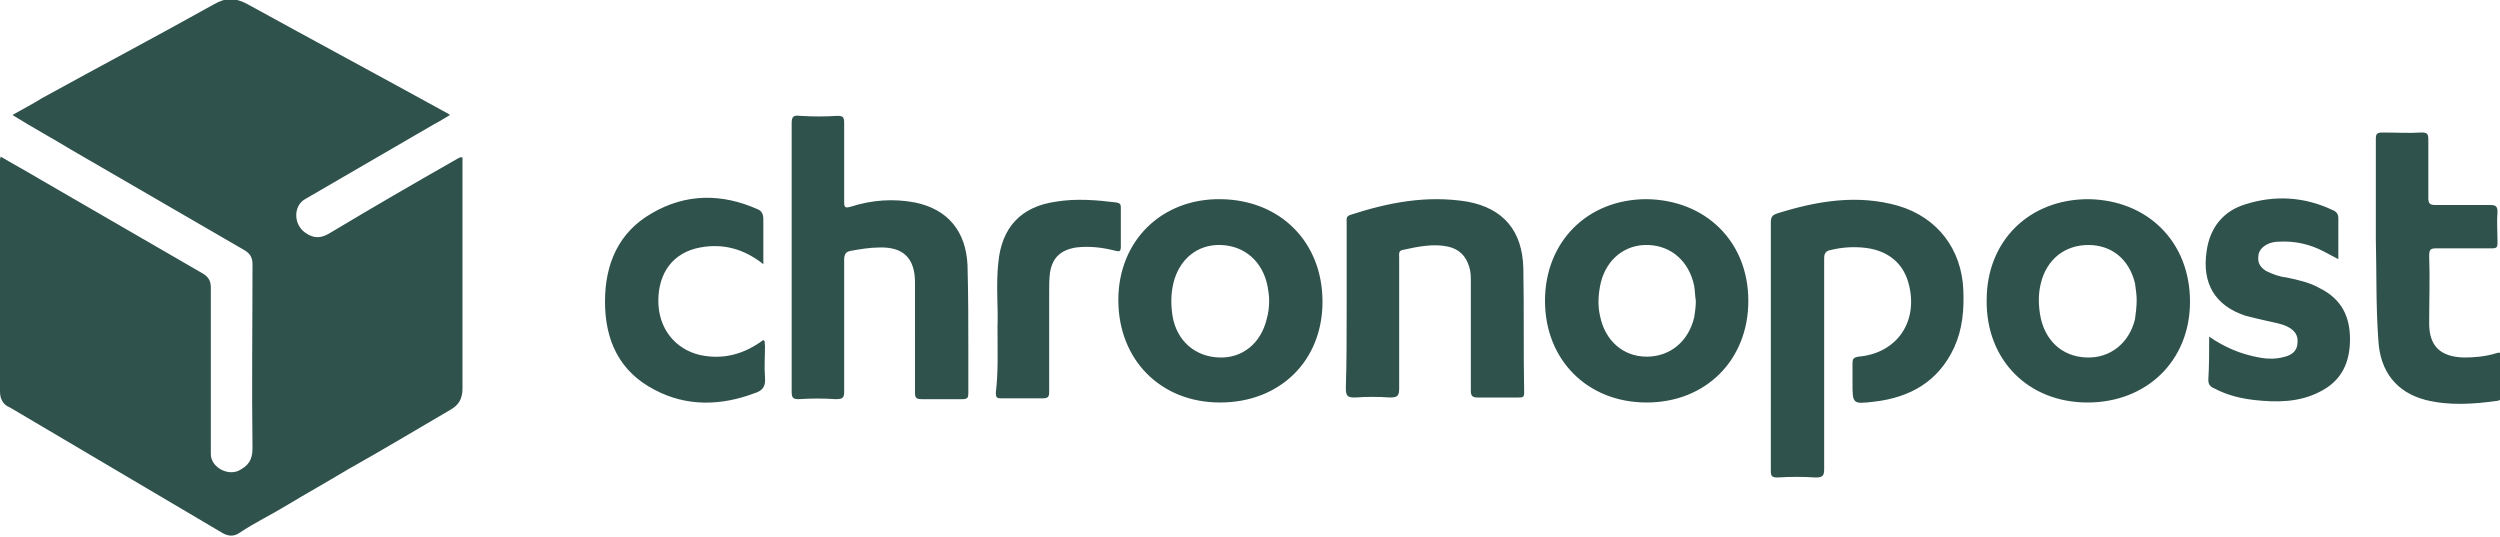 <svg version="1.1" id="Calque_1" xmlns="http://www.w3.org/2000/svg" x="0" y="0" viewBox="0 0 300 64.4" xml:space="preserve">
  <path fill="#2F524C" d="M.1 18.8c1.5.9 3 1.7 4.5 2.6 6.6 3.8 13.1 7.6 19.7 11.4.7.4 1 .9 1 1.7v20c0 1.5 1.9 2.6 3.3 2 1.2-.6 1.7-1.3 1.7-2.7-.1-7.4 0-14.8 0-22.1 0-.8-.3-1.3-1-1.7L8.6 18c-2.3-1.4-4.7-2.7-7.1-4.2 1.2-.7 2.4-1.3 3.5-2C11.9 8 18.9 4.3 25.7.5c1.4-.8 2.5-.8 4 0 8 4.4 16 8.7 24 13.1.1 0 .1.1.3.2-.7.4-1.3.8-1.9 1.1-5.2 3-10.3 6-15.5 9-1.4.8-1.4 3 0 4 1.1.8 2 .7 3.1 0 5-3 10-5.9 15.1-8.8.2-.1.4-.3.7-.2v27.7c0 1.2-.4 2-1.5 2.6-4.1 2.4-8.1 4.8-12.2 7.1-2.5 1.5-5 2.9-7.5 4.4-1.8 1.1-3.7 2-5.5 3.2-.7.5-1.4.5-2.2 0-8.5-5-16.9-10-25.4-15-.8-.3-1.2-1-1.2-1.9V19.2c0-.1 0-.2.1-.4zM212.5 41.4V26.7c0-.7.2-.9.8-1.1 4.8-1.5 9.6-2.3 14.5-.9 4.7 1.4 7.6 5.2 7.8 10.1.1 2.4-.1 4.7-1.1 6.9-1.9 4.1-5.3 6-9.6 6.5-2.6.3-2.6.3-2.6-2.3v-2.3c0-.5.1-.7.7-.8 4.7-.4 7.3-4.3 6-8.9-.7-2.5-2.7-4-5.6-4.2-1.2-.1-2.5 0-3.7.3-.6.1-.8.4-.8 1v25.3c0 .8-.2 1-1 1-1.5-.1-3.1-.1-4.6 0-.7 0-.8-.2-.8-.8V41.4zM95 30.8v-16c0-.8.2-1 1-.9 1.5.1 3 .1 4.5 0 .7 0 .8.2.8.9v9.4c0 .7.1.8.8.6 2.5-.8 5.1-1 7.7-.5 3.9.8 6.1 3.4 6.3 7.5.1 3.5.1 7.1.1 10.7v4.7c0 .5-.1.7-.7.7h-4.9c-.7 0-.8-.2-.8-.8V33.9c0-2.9-1.4-4.3-4.3-4.2-1.1 0-2.3.2-3.4.4-.6.1-.8.4-.8 1.1v15.7c0 .8-.1 1-1 1-1.5-.1-3-.1-4.4 0-.7 0-.9-.1-.9-.9V30.8zM209.8 36.1c0 7.1-5.1 12.2-12.2 12.2s-12.2-5.1-12.2-12.2 5.1-12.2 12.2-12.2c7.1.1 12.2 5.1 12.2 12.2zm-6.3 0c-.1-.6-.1-1.2-.2-1.8-.6-2.9-2.7-4.8-5.5-4.9s-5 1.7-5.7 4.5c-.3 1.3-.4 2.7-.1 4 .6 3 2.8 4.9 5.6 4.9s5-1.8 5.7-4.7c.1-.6.2-1.3.2-2zM158.7 36.2c0 7.1-5.1 12.1-12.3 12.1-7.1 0-12.2-5.1-12.2-12.3 0-7.1 5.2-12.2 12.3-12.1 7.2.1 12.2 5.2 12.2 12.3zm-6.4-.2c0-.5-.1-1.1-.2-1.7-.6-2.9-2.7-4.8-5.6-4.9-2.8-.1-5 1.7-5.7 4.6-.3 1.3-.3 2.6-.1 3.9.5 3 2.7 4.9 5.6 5 2.8.1 5-1.7 5.7-4.6.2-.7.3-1.4.3-2.3zM262.8 36.2c0 7.1-5.2 12.1-12.3 12.1-7.1 0-12.2-5.1-12.1-12.3 0-7.1 5.1-12.1 12.2-12.1 7.1.1 12.2 5.1 12.2 12.3zm-6.4-.2c0-.6-.1-1.3-.2-2-.7-2.9-2.8-4.6-5.6-4.6s-5 1.7-5.7 4.6c-.3 1.2-.3 2.4-.1 3.7.5 3.1 2.6 5.1 5.6 5.2 2.8.1 5.1-1.7 5.8-4.6.1-.7.2-1.5.2-2.3zM161.6 36.8V26.7c0-.4-.1-.7.4-.9 4.6-1.5 9.2-2.4 14.1-1.6 4.3.8 6.6 3.5 6.7 8 .1 5 0 9.9.1 14.9 0 .6-.2.6-.7.6h-4.9c-.6 0-.8-.2-.8-.8V33.8c0-.6 0-1.2-.2-1.8-.4-1.3-1.2-2.1-2.5-2.4-1.8-.4-3.7 0-5.5.4-.5.1-.4.5-.4.9v15.7c0 .9-.2 1.1-1.1 1.1-1.4-.1-2.8-.1-4.2 0-.8 0-1.1-.1-1.1-1.1.1-3.1.1-6.5.1-9.8zM285.1 28.7v-12c0-.6.1-.8.8-.8 1.6 0 3.1.1 4.7 0 .7 0 .8.2.8.9v7c0 .6.2.8.8.8h6.6c.6 0 .9.1.9.8-.1 1.2 0 2.5 0 3.7 0 .6-.1.7-.7.7h-6.6c-.7 0-.9.1-.9.9.1 2.7 0 5.4 0 8.1s1.3 4 4.1 4.1c1.3 0 2.6-.1 3.9-.5.6-.2.7 0 .7.5v4.5c0 .3 0 .6-.5.7-2.9.4-5.8.6-8.6-.1-3.5-.9-5.5-3.4-5.7-7.2-.3-4.1-.2-8.1-.3-12.1.1 0 .1 0 0 0zM265.1 40.4c1.9 1.3 3.8 2.1 6 2.5 1.1.2 2.1.2 3.1-.1.8-.2 1.5-.7 1.5-1.7.1-.9-.4-1.5-1.2-1.9-.8-.4-1.7-.5-2.5-.7-.9-.2-1.7-.4-2.5-.6-3.7-1.2-5.3-3.9-4.7-7.8.4-2.8 2-4.8 4.7-5.6 3.5-1.1 7-.9 10.4.7.5.2.7.5.7 1v4.9c-.6-.3-1.1-.6-1.7-.9-1.7-.9-3.5-1.3-5.4-1.2-.5 0-1 .1-1.4.3-.6.3-1.1.8-1.1 1.5-.1.8.3 1.3.9 1.7.8.4 1.6.7 2.5.8 1.4.3 2.8.6 4 1.3 2.6 1.3 3.6 3.4 3.6 6.1 0 2.8-1 5-3.6 6.3-2.5 1.3-5.2 1.3-7.9 1-1.7-.2-3.3-.6-4.8-1.4-.5-.2-.7-.5-.7-1 .1-1.7.1-3.4.1-5.2zM91.6 31.7c-2.4-1.9-4.9-2.5-7.6-2-3.2.6-5 3-5 6.4 0 3.3 2 5.8 5 6.5 2.8.6 5.3-.1 7.6-1.8.3.2.1.4.2.6 0 1.3-.1 2.6 0 3.9.1 1.1-.3 1.6-1.3 1.9-4 1.5-8.1 1.6-11.9-.4-4.3-2.2-6-6-6-10.6 0-4.5 1.6-8.3 5.6-10.6 4.1-2.4 8.4-2.4 12.7-.5.5.2.7.6.7 1.2v5.4zM119.7 39.2c.1-2.2-.2-5 .1-7.7.4-4.2 2.7-6.7 6.9-7.3 2.4-.4 4.9-.2 7.3.1.4.1.5.2.5.6v4.7c0 .6-.2.6-.6.5-1.6-.4-3.1-.6-4.8-.4-1.8.3-2.8 1.2-3.1 3-.1.8-.1 1.5-.1 2.3v12c0 .6-.1.8-.8.8h-4.9c-.6 0-.7-.1-.7-.7.3-2.5.2-4.9.2-7.9z"/>
</svg>
